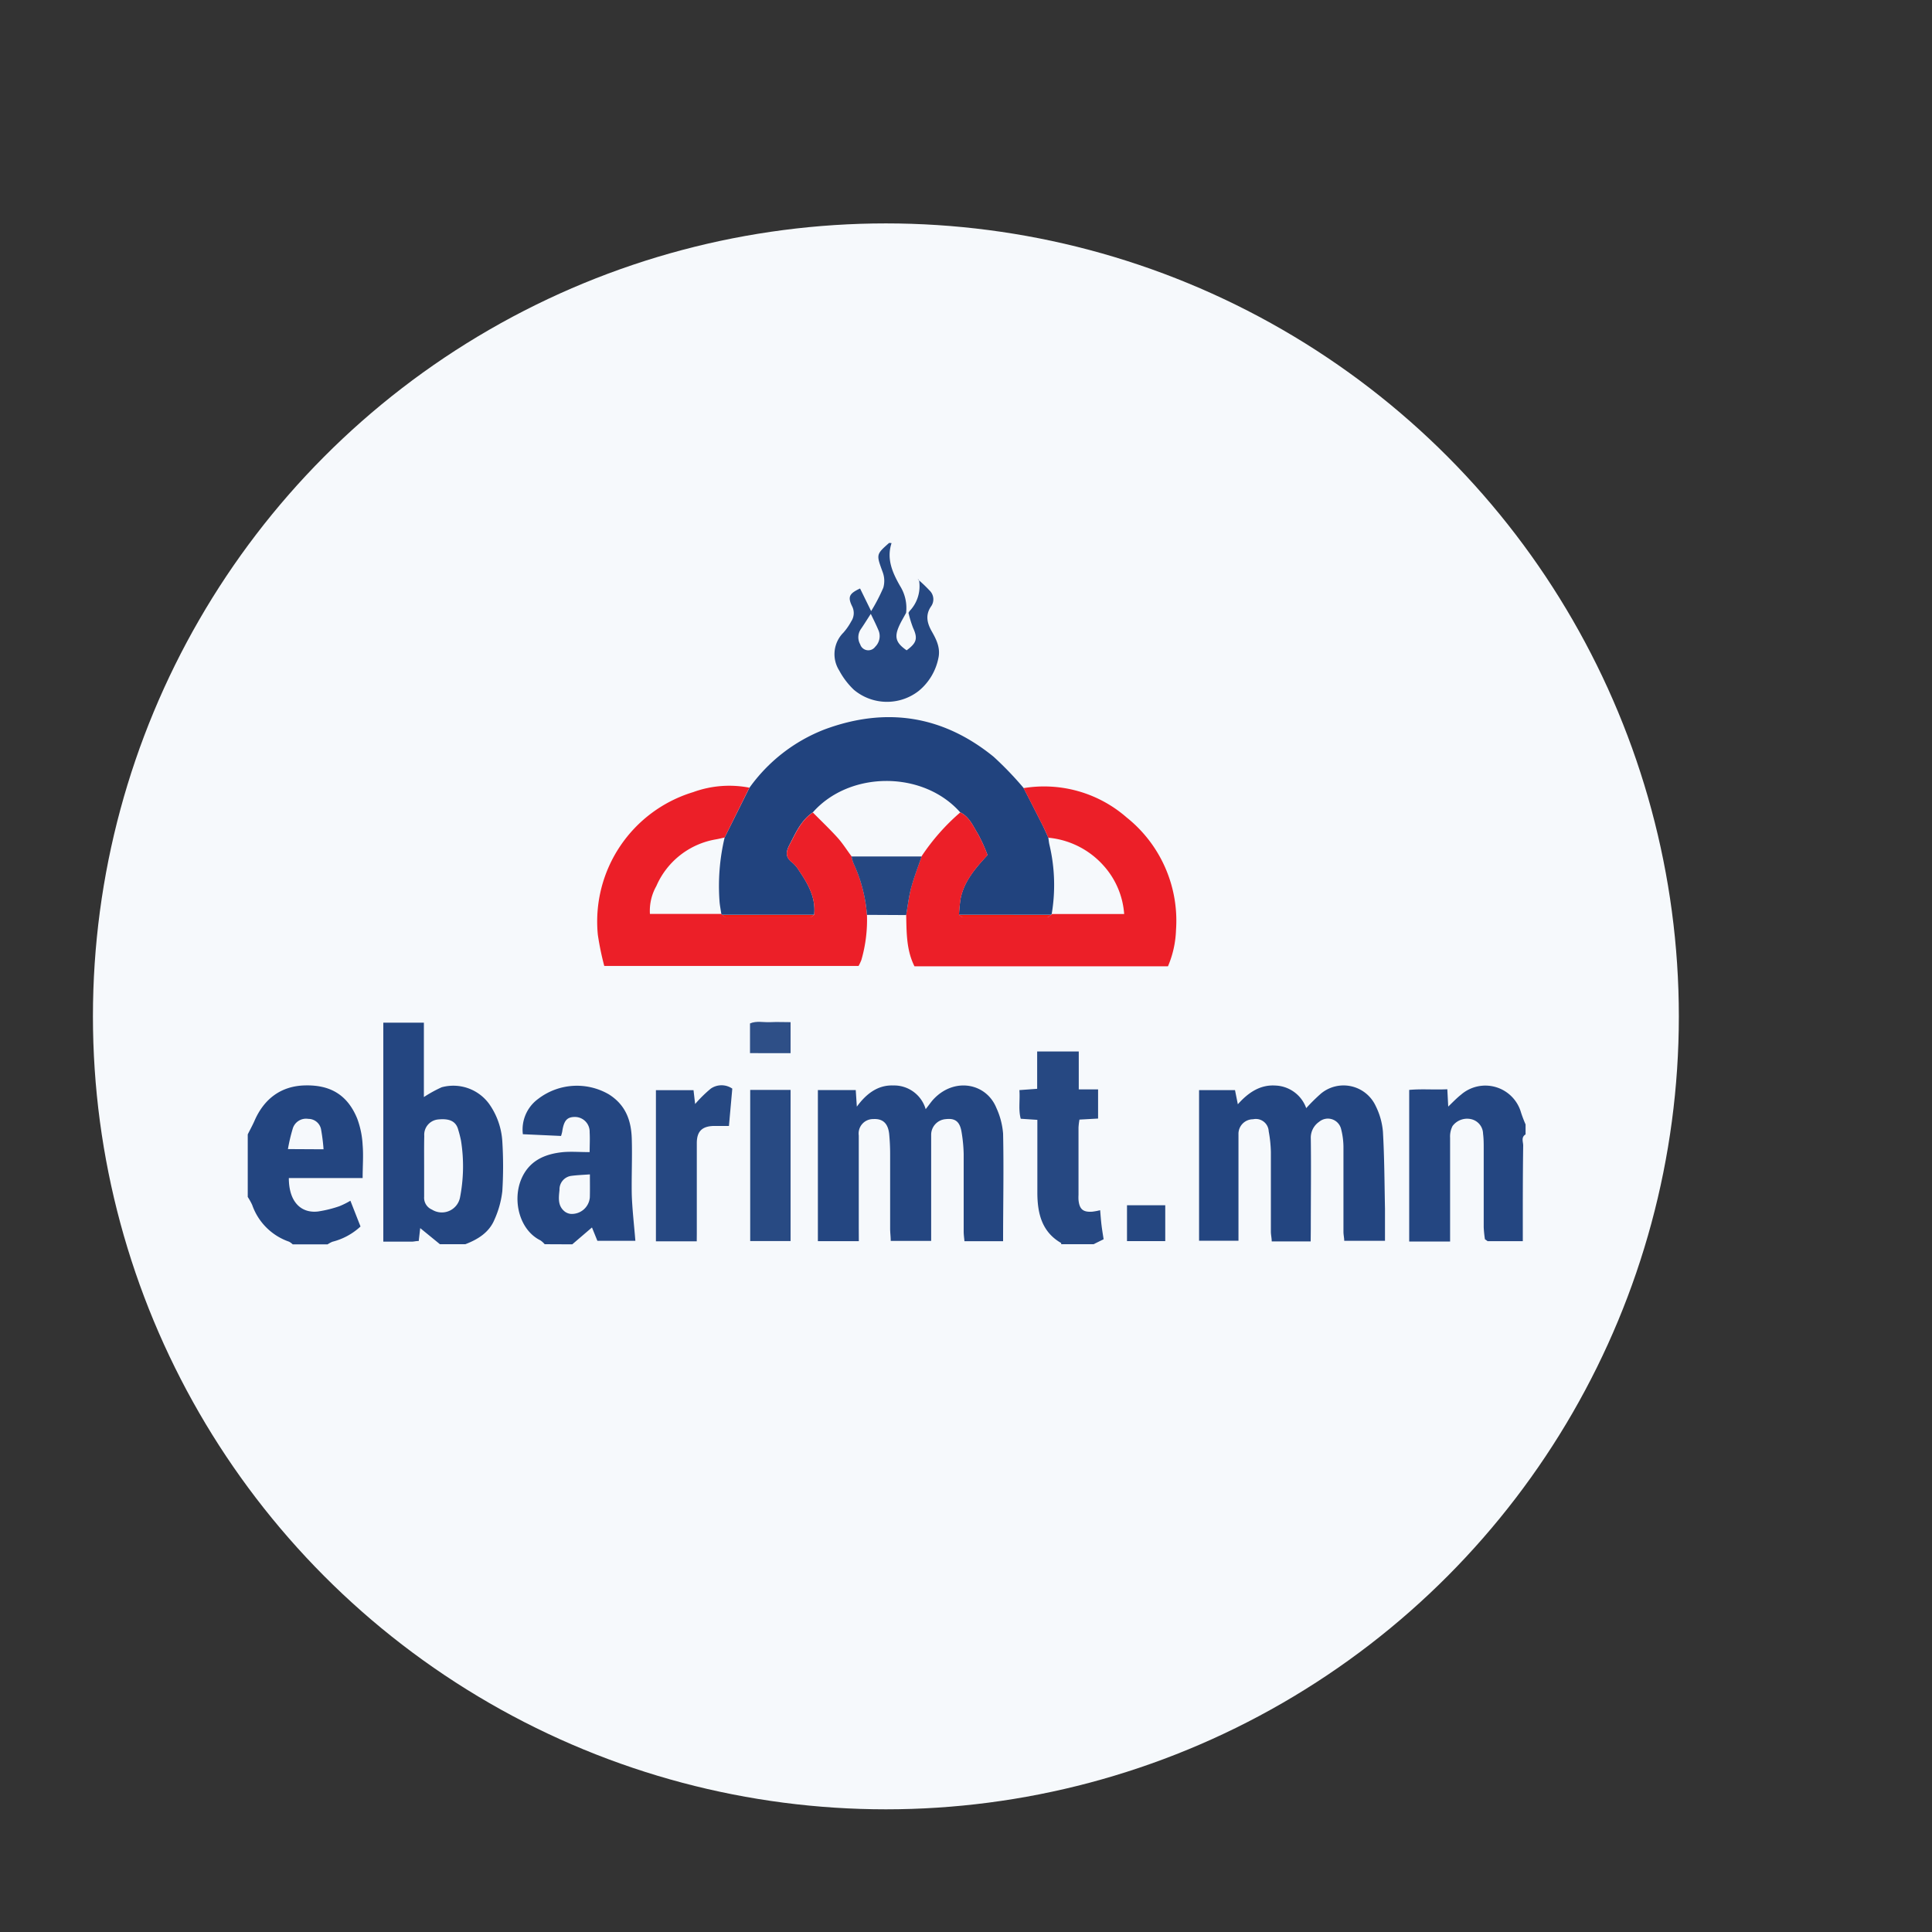 <svg xmlns="http://www.w3.org/2000/svg" viewBox="0 0 300 300"><rect x="0" y="0" width="300" height="300" fill="#333333" stroke="none"/><g id="Layer_13"><circle cx="137.56" cy="157.82" r="123.13" style="fill:#f6f9fc"/></g><g id="Layer_14"><path d="M133.36,192.73v-2.06c0-4.78,0-9.55,0-14.33a2.24,2.24,0,0,1,2.24-2.55c1.47-.09,2.3.65,2.48,2.31a32.72,32.72,0,0,1,.15,3.28c0,3.81,0,7.62,0,11.43,0,.63.06,1.25.09,1.9h6.28V177.38c0-.38,0-.77,0-1.16a2.44,2.44,0,0,1,2.27-2.42c1.5-.14,2.18.39,2.45,2a23.29,23.29,0,0,1,.33,3.44c0,4,0,8,0,12,0,.48.07,1,.12,1.52,2.1,0,4.07,0,6,0,0-5.75.07-11.24,0-16.72a11.73,11.73,0,0,0-1.05-4c-1.57-3.84-6.48-4.77-9.71-1.38-.39.41-.7.88-1.26,1.59a5.11,5.11,0,0,0-5.06-3.68c-2.3-.08-4.11,1.2-5.63,3.29l-.17-2.58H127v23.47Zm70.16,0v-2c0-4.64,0-9.29,0-13.93a3,3,0,0,1,1.3-2.62,2.11,2.11,0,0,1,3.39,1.07,11.44,11.44,0,0,1,.38,2.85c0,4.39,0,8.77,0,13.16,0,.49.08,1,.12,1.4H215c0-1.74,0-3.34,0-4.95-.08-4-.09-8-.32-12a11,11,0,0,0-1.13-4,5.5,5.5,0,0,0-8.47-1.93,27.51,27.51,0,0,0-2.31,2.28,5.29,5.29,0,0,0-4.81-3.51c-2.29-.14-4.13,1-5.81,2.91l-.44-2.2h-5.58v23.41h6.12v-2c0-4.84,0-9.68,0-14.52a2.26,2.26,0,0,1,2.26-2.34,2,2,0,0,1,2.43,1.86,19.8,19.8,0,0,1,.34,3.25c0,4.13,0,8.26,0,12.39,0,.49.09,1,.13,1.47Zm-95.33,0v-1.11c0-4.71,0-9.42,0-14.12,0-1.79.77-2.59,2.53-2.67.76,0,1.53,0,2.46,0l.52-5.8a2.94,2.94,0,0,0-3.34,0,20.2,20.2,0,0,0-2.43,2.39l-.25-2.15h-5.84v23.47Zm14.57,0V169.24h-6.27v23.47Zm58.18,0v-5.57H175v5.57Zm-64.48-29.19h6.3v-4.82c-1.11,0-2.13,0-3.15,0s-2.16-.24-3.15.2Z" style="fill:#fefefe"/><path d="M68.31,193.2l-3.06-2.5-.23,2c-.4,0-.71.09-1,.1h-4.5v-34h6.3v11.55a20.61,20.61,0,0,1,2.76-1.52A6.88,6.88,0,0,1,76,171.48,11.27,11.27,0,0,1,78,177.24a62.29,62.29,0,0,1,0,7.73,14.8,14.8,0,0,1-1.22,4.41c-.83,2-2.57,3.07-4.52,3.82Zm-2.45-12c0,1.54,0,3.09,0,4.63a2,2,0,0,0,1.22,2,2.88,2.88,0,0,0,4.35-1.88,25.25,25.25,0,0,0,.16-8.8,17,17,0,0,0-.42-1.67c-.36-1.43-1.44-1.84-3.23-1.64a2.38,2.38,0,0,0-2.06,2.55C65.84,178,65.86,179.59,65.86,181.19Z" style="fill:#244681"/><path d="M236.46,192.73H231l-.42-.3a17.1,17.1,0,0,1-.19-1.88c0-4.06,0-8.12,0-12.18,0-.78,0-1.55-.1-2.32a2.37,2.37,0,0,0-1.61-2.2,2.82,2.82,0,0,0-3.13,1,3.56,3.56,0,0,0-.38,1.81c0,4.7,0,9.41,0,14.12v2h-6.35V169.24c1.91-.18,3.86,0,5.92-.1l.14,2.69c.68-.65,1.29-1.3,2-1.86a5.76,5.76,0,0,1,9.3,2.77,19.81,19.81,0,0,0,.71,1.86v1.55c-.74.45-.36,1.17-.37,1.75C236.45,182.84,236.46,187.78,236.46,192.73Z" style="fill:#244681"/><path d="M84.58,193.2a3.43,3.43,0,0,0-.67-.6c-3.21-1.58-4.35-6.08-3-9.42,1.19-2.91,3.63-4,6.54-4.28,1.28-.11,2.57,0,4.11,0,0-1.07.06-2.07,0-3.07a2.29,2.29,0,0,0-2.26-2.39c-1.25,0-1.74.53-2,2.28a6.48,6.48,0,0,1-.18.67l-5.93-.27a5.89,5.89,0,0,1,2.37-5.48,9.88,9.88,0,0,1,11-.7c2.57,1.63,3.45,4,3.54,6.85s-.05,5.8,0,8.7c.08,2.35.36,4.7.56,7.18h-5.9l-.84-2.07-3.06,2.62Zm7-10.84c-1.12.08-2,.11-2.88.23a2.11,2.11,0,0,0-1.82,2.17c-.12,1.2-.32,2.48.83,3.38a1.88,1.88,0,0,0,.88.35,2.8,2.8,0,0,0,3-2.57C91.62,184.83,91.6,183.74,91.6,182.36Z" style="fill:#244681"/><path d="M38.47,176.15c.32-.65.68-1.3,1-2,1.5-3.54,4.2-5.56,8-5.61,3.55-.06,6.4,1.23,8,5.16a13.73,13.73,0,0,1,.84,4.1c.14,1.64,0,3.31,0,5.13H44.85c0,3.69,1.89,5.49,4.52,5.19a18.4,18.4,0,0,0,3.33-.82,12.77,12.77,0,0,0,1.71-.85l1.57,4a10,10,0,0,1-4.37,2.37,4.85,4.85,0,0,0-.74.4H45.45a2.68,2.68,0,0,0-.56-.41,9.25,9.25,0,0,1-5.73-5.71,10,10,0,0,0-.69-1.24Zm11.77,2.31a29,29,0,0,0-.37-3,2,2,0,0,0-2-1.72,2.15,2.15,0,0,0-2.41,1.5,26.72,26.72,0,0,0-.75,3.19Z" style="fill:#234580"/><path d="M164.78,193.2c0-.06,0-.16,0-.18-3-1.72-3.68-4.59-3.7-7.73,0-3.74,0-7.48,0-11.4l-2.58-.17c-.39-1.42-.09-2.88-.21-4.45l2.76-.2v-5.8h6.46v5.89h3v4.53l-2.89.16a9.94,9.94,0,0,0-.15,1.25c0,3.48,0,7,0,10.45a6.57,6.57,0,0,0,0,.77c.14,1.44.7,1.93,2.13,1.83a9.18,9.18,0,0,0,1.23-.23c.07.78.12,1.54.21,2.29s.22,1.51.33,2.22l-1.56.77Z" style="fill:#264882"/><path d="M138.44,84.33c-.81,2.46.14,4.58,1.31,6.64a6.45,6.45,0,0,1,.95,4.19c-.38.72-.82,1.42-1.14,2.17-.71,1.66-.4,2.53,1.22,3.65,1.58-1.16,1.75-1.85,1-3.49a17.82,17.82,0,0,1-.71-2.32,1.73,1.73,0,0,1,.2-.32,5.56,5.56,0,0,0,1.44-4.73l0,0a21.81,21.81,0,0,1,1.62,1.56,1.89,1.89,0,0,1,.26,2.46c-.95,1.36-.62,2.65.11,3.93s1.37,2.59,1,4.18a8.82,8.82,0,0,1-3,5,8,8,0,0,1-10.11-.14,11.81,11.81,0,0,1-2.28-3,4.73,4.73,0,0,1,.65-5.87,9.17,9.17,0,0,0,1.21-1.74,2.33,2.33,0,0,0,.15-2.35c-.74-1.5-.41-2,1.23-2.77l1.72,3.51a27.91,27.91,0,0,0,1.89-3.63,3.87,3.87,0,0,0-.09-2.4c-1-2.76-1.07-2.74,1-4.56Zm-3.23,11c-.52.79-1,1.58-1.53,2.35a2.23,2.23,0,0,0-.11,2.37,1.32,1.32,0,0,0,2.33.38,2.32,2.32,0,0,0,.46-2.67C136,96.91,135.6,96.12,135.21,95.31Z" style="fill:#264882"/><path d="M116.36,122.34a25.78,25.78,0,0,1,11.72-9.09c9.5-3.51,18.31-2.16,26.2,4.25a52.15,52.15,0,0,1,4.66,4.85q1.47,2.85,2.91,5.7c.34.67.63,1.36.93,2,.06.38.09.77.18,1.14a27.07,27.07,0,0,1,.35,10.72l-.1.14h-14.3a23.3,23.3,0,0,1,.25-2.53c.55-2.69,2.28-4.69,4.18-6.75a24.23,24.23,0,0,0-1.49-3.28c-.76-1.22-1.32-2.66-2.75-3.35-5.78-6.52-17.18-6.47-22.88,0-1.84,1.23-2.67,3.19-3.64,5.06-.52,1-.68,1.89.4,2.69a5.26,5.26,0,0,1,1.11,1.32c1.4,2.07,2.62,4.2,2.33,6.84h-14.3l-.12-.14c-.09-.69-.24-1.37-.28-2.06a32.63,32.63,0,0,1,.8-9.8Z" style="fill:#21437e"/><path d="M162.78,130.08c-.3-.67-.59-1.36-.93-2q-1.44-2.85-2.91-5.7a19.48,19.48,0,0,1,16,4.55,20.51,20.51,0,0,1,7.67,17.49,15.64,15.64,0,0,1-1.25,5.63H142c-1.28-2.56-1.22-5.27-1.29-8,.25-1.43.41-2.88.79-4.28.44-1.63,1.06-3.21,1.61-4.82a33.18,33.18,0,0,1,6-6.8c1.43.69,2,2.13,2.75,3.35a24.23,24.23,0,0,1,1.49,3.28c-1.9,2.06-3.63,4.06-4.18,6.75a23.3,23.3,0,0,0-.25,2.53c.19.13.39.36.59.36q6.56,0,13.12,0c.2,0,.39-.23.59-.35l.1-.14h11.24a12.57,12.57,0,0,0-3.22-7.54A13.1,13.1,0,0,0,162.78,130.08Z" style="fill:#ec1f28"/><path d="M126.42,142.07c.29-2.64-.93-4.77-2.33-6.84a5.26,5.26,0,0,0-1.11-1.32c-1.08-.8-.92-1.69-.4-2.69,1-1.87,1.8-3.83,3.64-5.06,1.29,1.31,2.62,2.57,3.85,3.93.79.88,1.43,1.91,2.15,2.87a6.28,6.28,0,0,0,.31,1.07,23.32,23.32,0,0,1,2.09,8,22.41,22.41,0,0,1-.87,7.05,8,8,0,0,1-.43.91H93.83a43.59,43.59,0,0,1-1-4.85A21,21,0,0,1,107.64,123a16.37,16.37,0,0,1,8.72-.69l-3.84,7.74c-.43.09-.87.2-1.31.28a12.32,12.32,0,0,0-9.29,7.25,7.83,7.83,0,0,0-1,4.33H112l.12.14c.19.12.39.35.59.35q6.56,0,13.12,0C126,142.43,126.22,142.19,126.42,142.07Z" style="fill:#ec1f28"/><path d="M133.36,192.73H127V169.26h5.88l.17,2.58c1.52-2.09,3.33-3.37,5.63-3.29a5.11,5.11,0,0,1,5.06,3.68c.56-.71.87-1.18,1.26-1.59,3.23-3.39,8.14-2.46,9.71,1.38a11.73,11.73,0,0,1,1.05,4c.12,5.48,0,11,0,16.72-2,0-3.95,0-6,0-.05-.55-.12-1-.12-1.52,0-4,0-8,0-12a23.29,23.29,0,0,0-.33-3.44c-.27-1.64-1-2.17-2.45-2a2.44,2.44,0,0,0-2.27,2.42c0,.39,0,.78,0,1.16v15.33h-6.28c0-.65-.09-1.27-.09-1.9,0-3.81,0-7.62,0-11.43a32.72,32.72,0,0,0-.15-3.28c-.18-1.66-1-2.4-2.48-2.31a2.24,2.24,0,0,0-2.24,2.55c0,4.78,0,9.55,0,14.33Z" style="fill:#244681"/><path d="M203.52,192.77h-6.05c0-.5-.12-1-.13-1.47,0-4.13,0-8.26,0-12.39a19.8,19.8,0,0,0-.34-3.25,2,2,0,0,0-2.43-1.86,2.26,2.26,0,0,0-2.26,2.34c0,4.84,0,9.68,0,14.52v2h-6.12V169.27h5.58l.44,2.2c1.68-1.89,3.52-3.05,5.81-2.91a5.29,5.29,0,0,1,4.81,3.51,27.51,27.51,0,0,1,2.31-2.28,5.5,5.5,0,0,1,8.47,1.93,11,11,0,0,1,1.13,4c.23,4,.24,8,.32,12,0,1.61,0,3.21,0,4.95h-6.33c0-.42-.12-.91-.12-1.4,0-4.39,0-8.77,0-13.16a11.44,11.44,0,0,0-.38-2.85,2.11,2.11,0,0,0-3.39-1.07,3,3,0,0,0-1.3,2.62c.06,4.64,0,9.29,0,13.93Z" style="fill:#234580"/><path d="M108.19,192.75h-6.34V169.28h5.84l.25,2.15a20.2,20.2,0,0,1,2.43-2.39,2.94,2.94,0,0,1,3.34,0l-.52,5.8c-.93,0-1.7,0-2.46,0-1.76.08-2.53.88-2.53,2.67,0,4.7,0,9.41,0,14.12Z" style="fill:#264882"/><path d="M122.76,192.71h-6.27V169.24h6.27Z" style="fill:#284a83"/><path d="M134.62,142.06a23.32,23.32,0,0,0-2.09-8,6.28,6.28,0,0,1-.31-1.07h10.89c-.55,1.61-1.17,3.19-1.61,4.82-.38,1.4-.54,2.85-.79,4.28Z" style="fill:#254781"/><path d="M180.94,192.72H175v-5.57h5.94Z" style="fill:#254781"/><path d="M116.46,163.53v-4.61c1-.44,2.09-.15,3.15-.2s2,0,3.15,0v4.82Z" style="fill:#2e4f87"/><path d="M142.72,90.12l-.21-.15s.09,0,.11,0a.69.69,0,0,1,.07.15Z" style="fill:#264882"/><path d="M230.62,192.44l.42.3Z" style="fill:#36568b"/><path d="M126.42,142.07c-.2.12-.39.36-.59.36q-6.57,0-13.12,0c-.2,0-.4-.23-.59-.35Z" style="fill:#f21913"/><path d="M163.21,142.08c-.2.12-.39.35-.59.35q-6.56,0-13.12,0c-.2,0-.4-.23-.59-.36Z" style="fill:#f21913"/></g></svg>